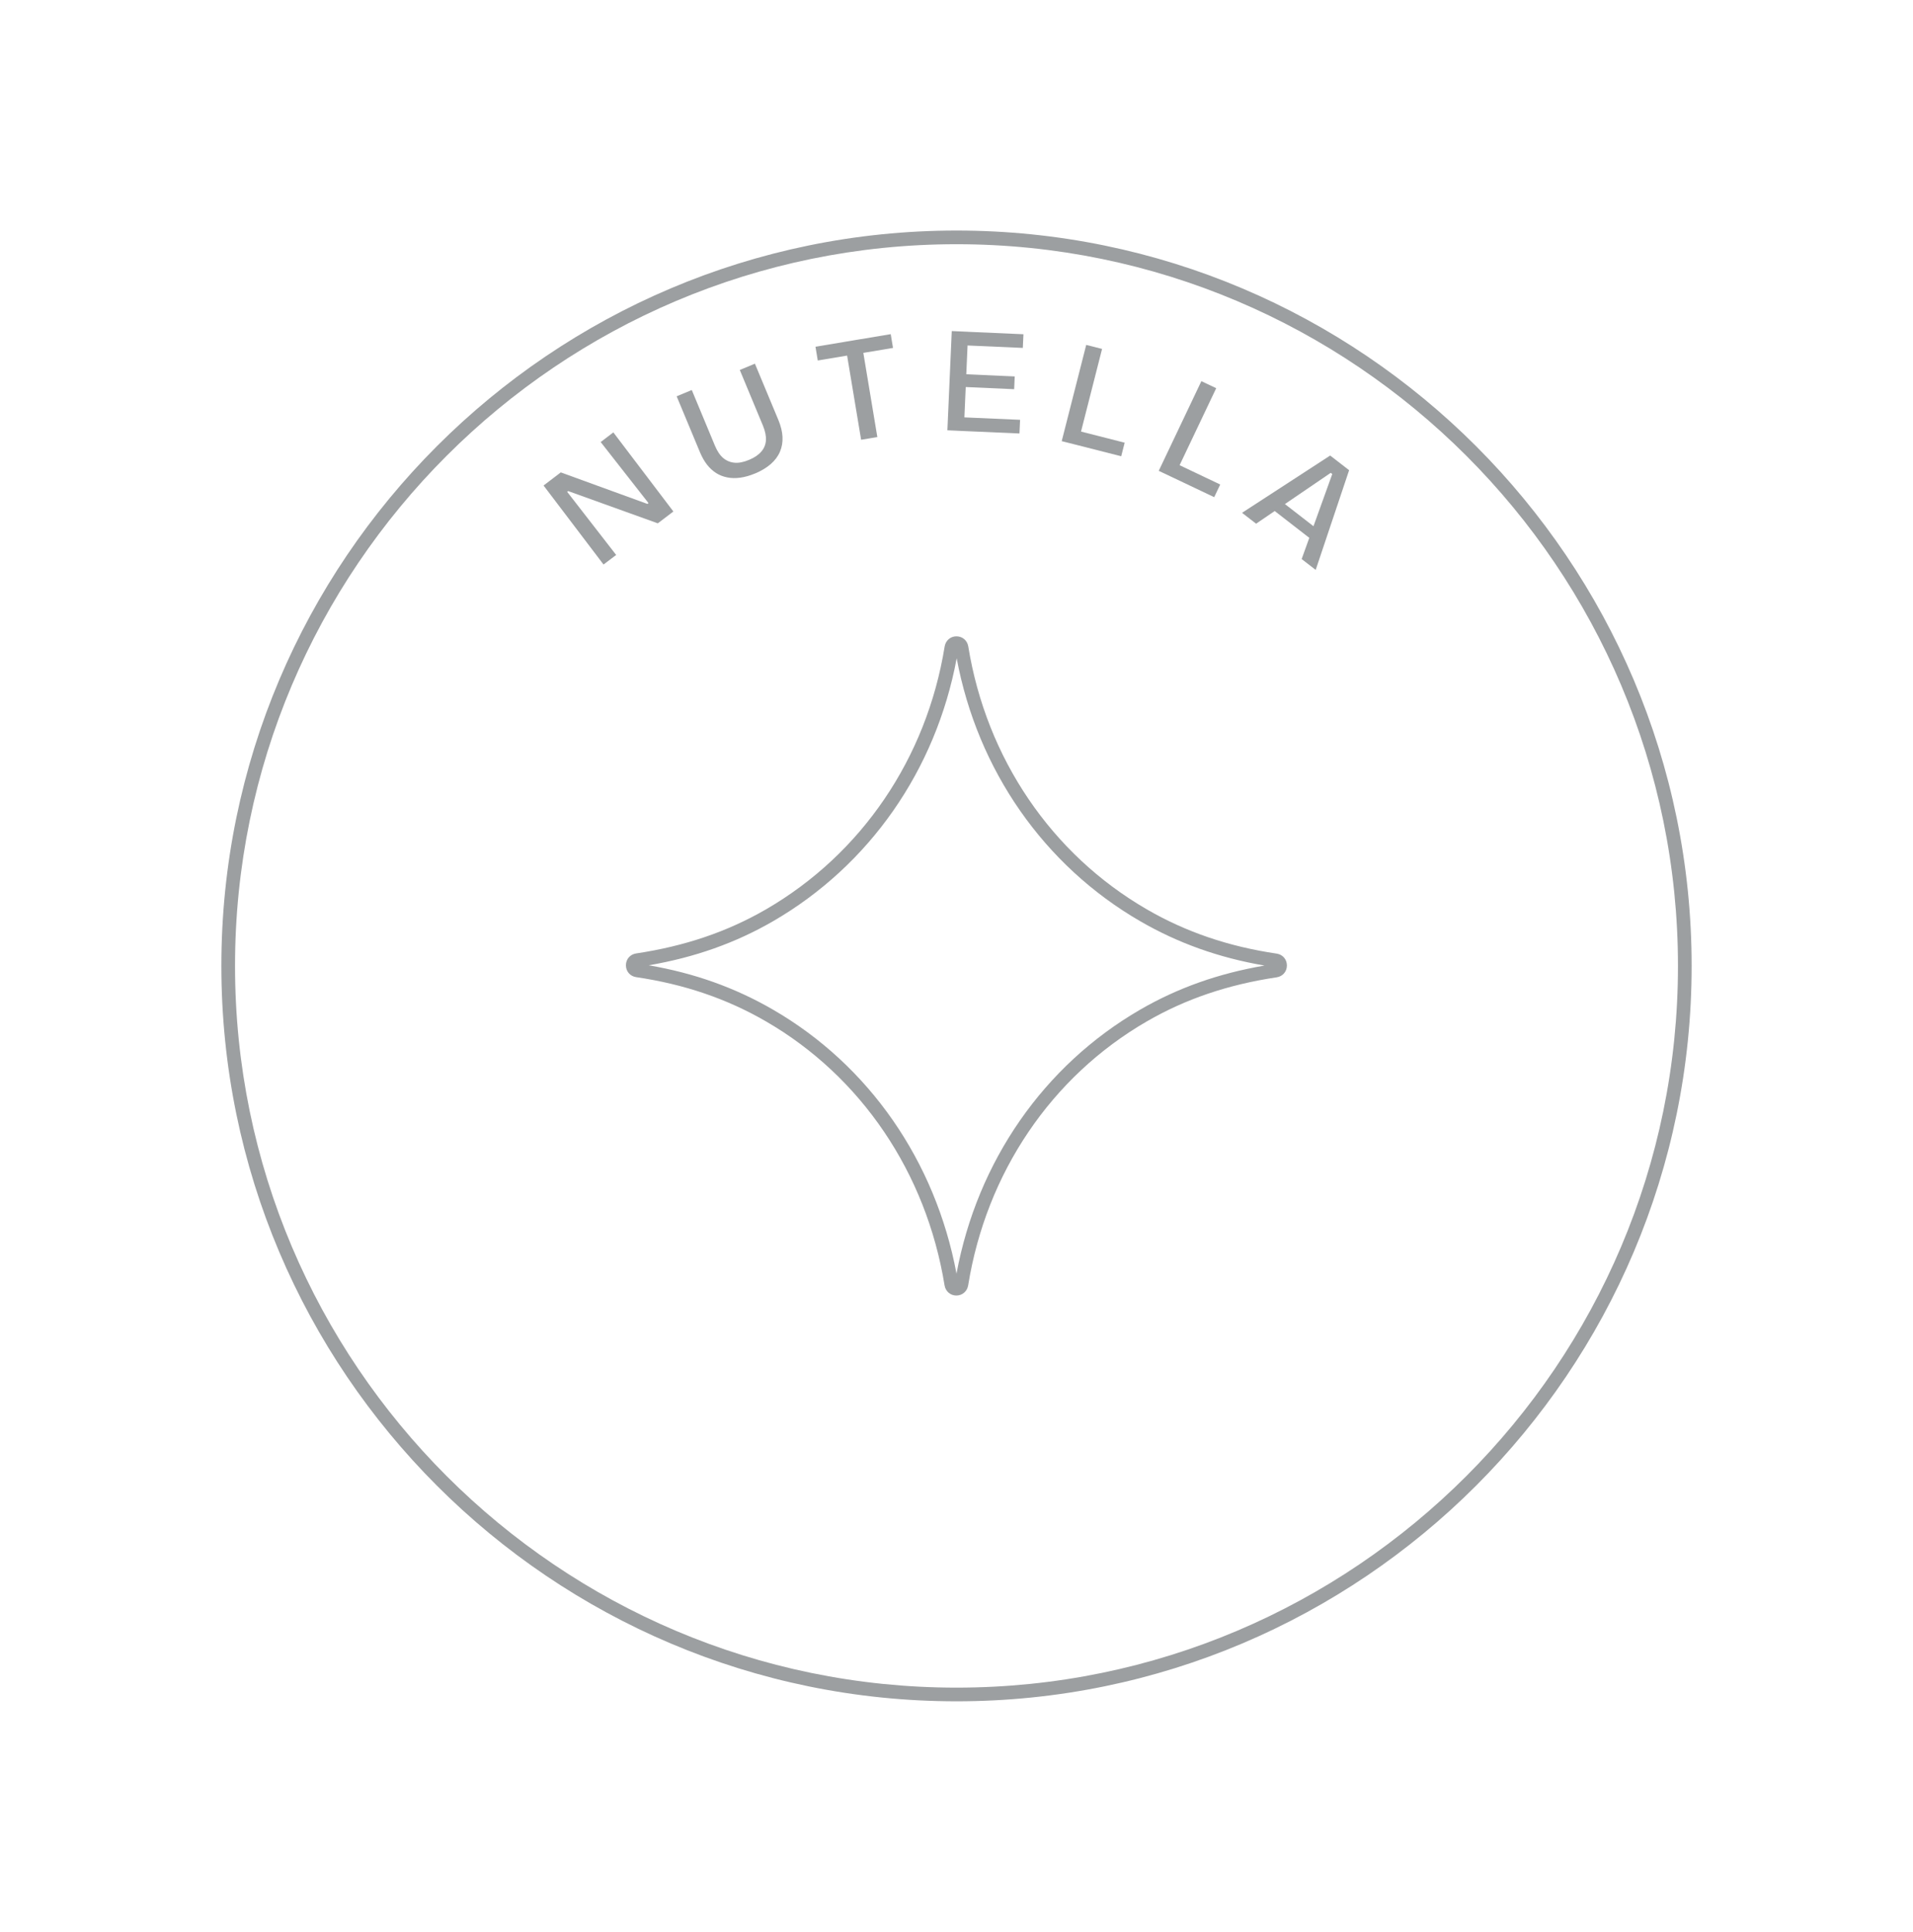 <svg viewBox="0 0 210 212" xmlns="http://www.w3.org/2000/svg" id="Layer_1"><defs><style>.cls-1{fill:#9c9fa1;}</style></defs><path d="M105,186.7c-44.5,0-80.7-36.2-80.7-80.7S60.5,25.3,105,25.3s80.7,36.2,80.7,80.7-36.2,80.7-80.7,80.7ZM105,26.8c-43.67,0-79.2,35.53-79.2,79.2s35.53,79.2,79.2,79.2,79.2-35.53,79.2-79.2S148.67,26.8,105,26.8Z" class="cls-1"></path><path d="M104.99,142.17c-.66,0-1.19-.46-1.3-1.11-2.01-12.36-9.15-22.92-19.6-28.97-4.3-2.49-8.97-4.08-14.26-4.86-.66-.1-1.12-.63-1.12-1.3s.46-1.2,1.12-1.3c5.35-.8,10.01-2.38,14.26-4.84,10.48-6.07,17.63-16.58,19.61-28.85.11-.65.64-1.11,1.29-1.11h0c.66,0,1.19.45,1.3,1.1,1.99,12.28,9.13,22.8,19.6,28.86,4.3,2.49,8.97,4.08,14.26,4.86.66.1,1.12.63,1.12,1.3,0,.67-.46,1.2-1.12,1.3-5.35.8-10.01,2.38-14.26,4.84-10.48,6.06-17.62,16.62-19.61,28.97h0c-.11.65-.64,1.11-1.3,1.11ZM104.81,140.83h0s0,0,0,0ZM71.21,105.93c5.02.86,9.49,2.46,13.65,4.87,10.54,6.1,17.83,16.62,20.14,28.97,2.29-12.34,9.59-22.85,20.16-28.97,4.11-2.38,8.58-3.97,13.65-4.84-5.01-.86-9.49-2.46-13.65-4.87-10.56-6.11-17.85-16.58-20.14-28.85-2.28,12.26-9.58,22.73-20.15,28.85-4.11,2.38-8.58,3.97-13.65,4.84Z" class="cls-1"></path><path d="M66.26,61.96l-6.59-8.68,1.89-1.44,9.51,3.46.12-.09-5.25-6.7,1.39-1.06,6.59,8.68-1.71,1.3-9.84-3.54-.11.08,5.38,6.93-1.4,1.06Z" class="cls-1"></path><path d="M82.88,51.96c-.57.24-1.11.39-1.62.46-.51.07-.99.06-1.43-.03-.45-.09-.86-.25-1.22-.48-.37-.24-.7-.54-.99-.91-.29-.37-.54-.81-.76-1.32l-2.58-6.19,1.66-.69,2.55,6.13c.25.59.55,1.04.91,1.34.36.3.78.47,1.25.51.47.04,1-.07,1.59-.32.58-.24,1.02-.54,1.33-.9.31-.36.48-.77.51-1.24s-.08-1-.32-1.59l-2.55-6.13,1.66-.69,2.58,6.19c.54,1.3.6,2.46.17,3.47-.43,1.01-1.35,1.81-2.75,2.4Z" class="cls-1"></path><path d="M89.77,39.56l-.25-1.51,8.26-1.38.25,1.51-8.26,1.38ZM94.53,48.26l-1.79-10.75,1.78-.3,1.79,10.75-1.78.3Z" class="cls-1"></path><path d="M104,47.22l.48-10.89,1.8.08-.48,10.89-1.8-.08ZM105.06,47.27l.07-1.5,6.85.3-.07,1.5-6.85-.3ZM105.27,42.44l.06-1.4,6.06.27-.06,1.4-6.06-.27ZM105.47,37.88l.07-1.5,6.81.3-.07,1.5-6.81-.3Z" class="cls-1"></path><path d="M116.55,48.41l2.69-10.56,1.74.44-2.69,10.56-1.75-.44ZM117.03,48.53l.38-1.49,6.05,1.54-.38,1.49-6.05-1.54Z" class="cls-1"></path><path d="M127.2,51.67l4.68-9.84,1.63.77-4.68,9.84-1.63-.77ZM127.65,51.88l.66-1.39,5.64,2.68-.66,1.39-5.64-2.68Z" class="cls-1"></path><path d="M136.34,56.28l9.68-6.29,2.08,1.61-3.67,10.94-1.54-1.19,3.36-9.33-.17-.13-8.19,5.58-1.54-1.19ZM139.3,55.59l.79-1.02,5.25,4.07-.79,1.02-5.25-4.07Z" class="cls-1"></path></svg>